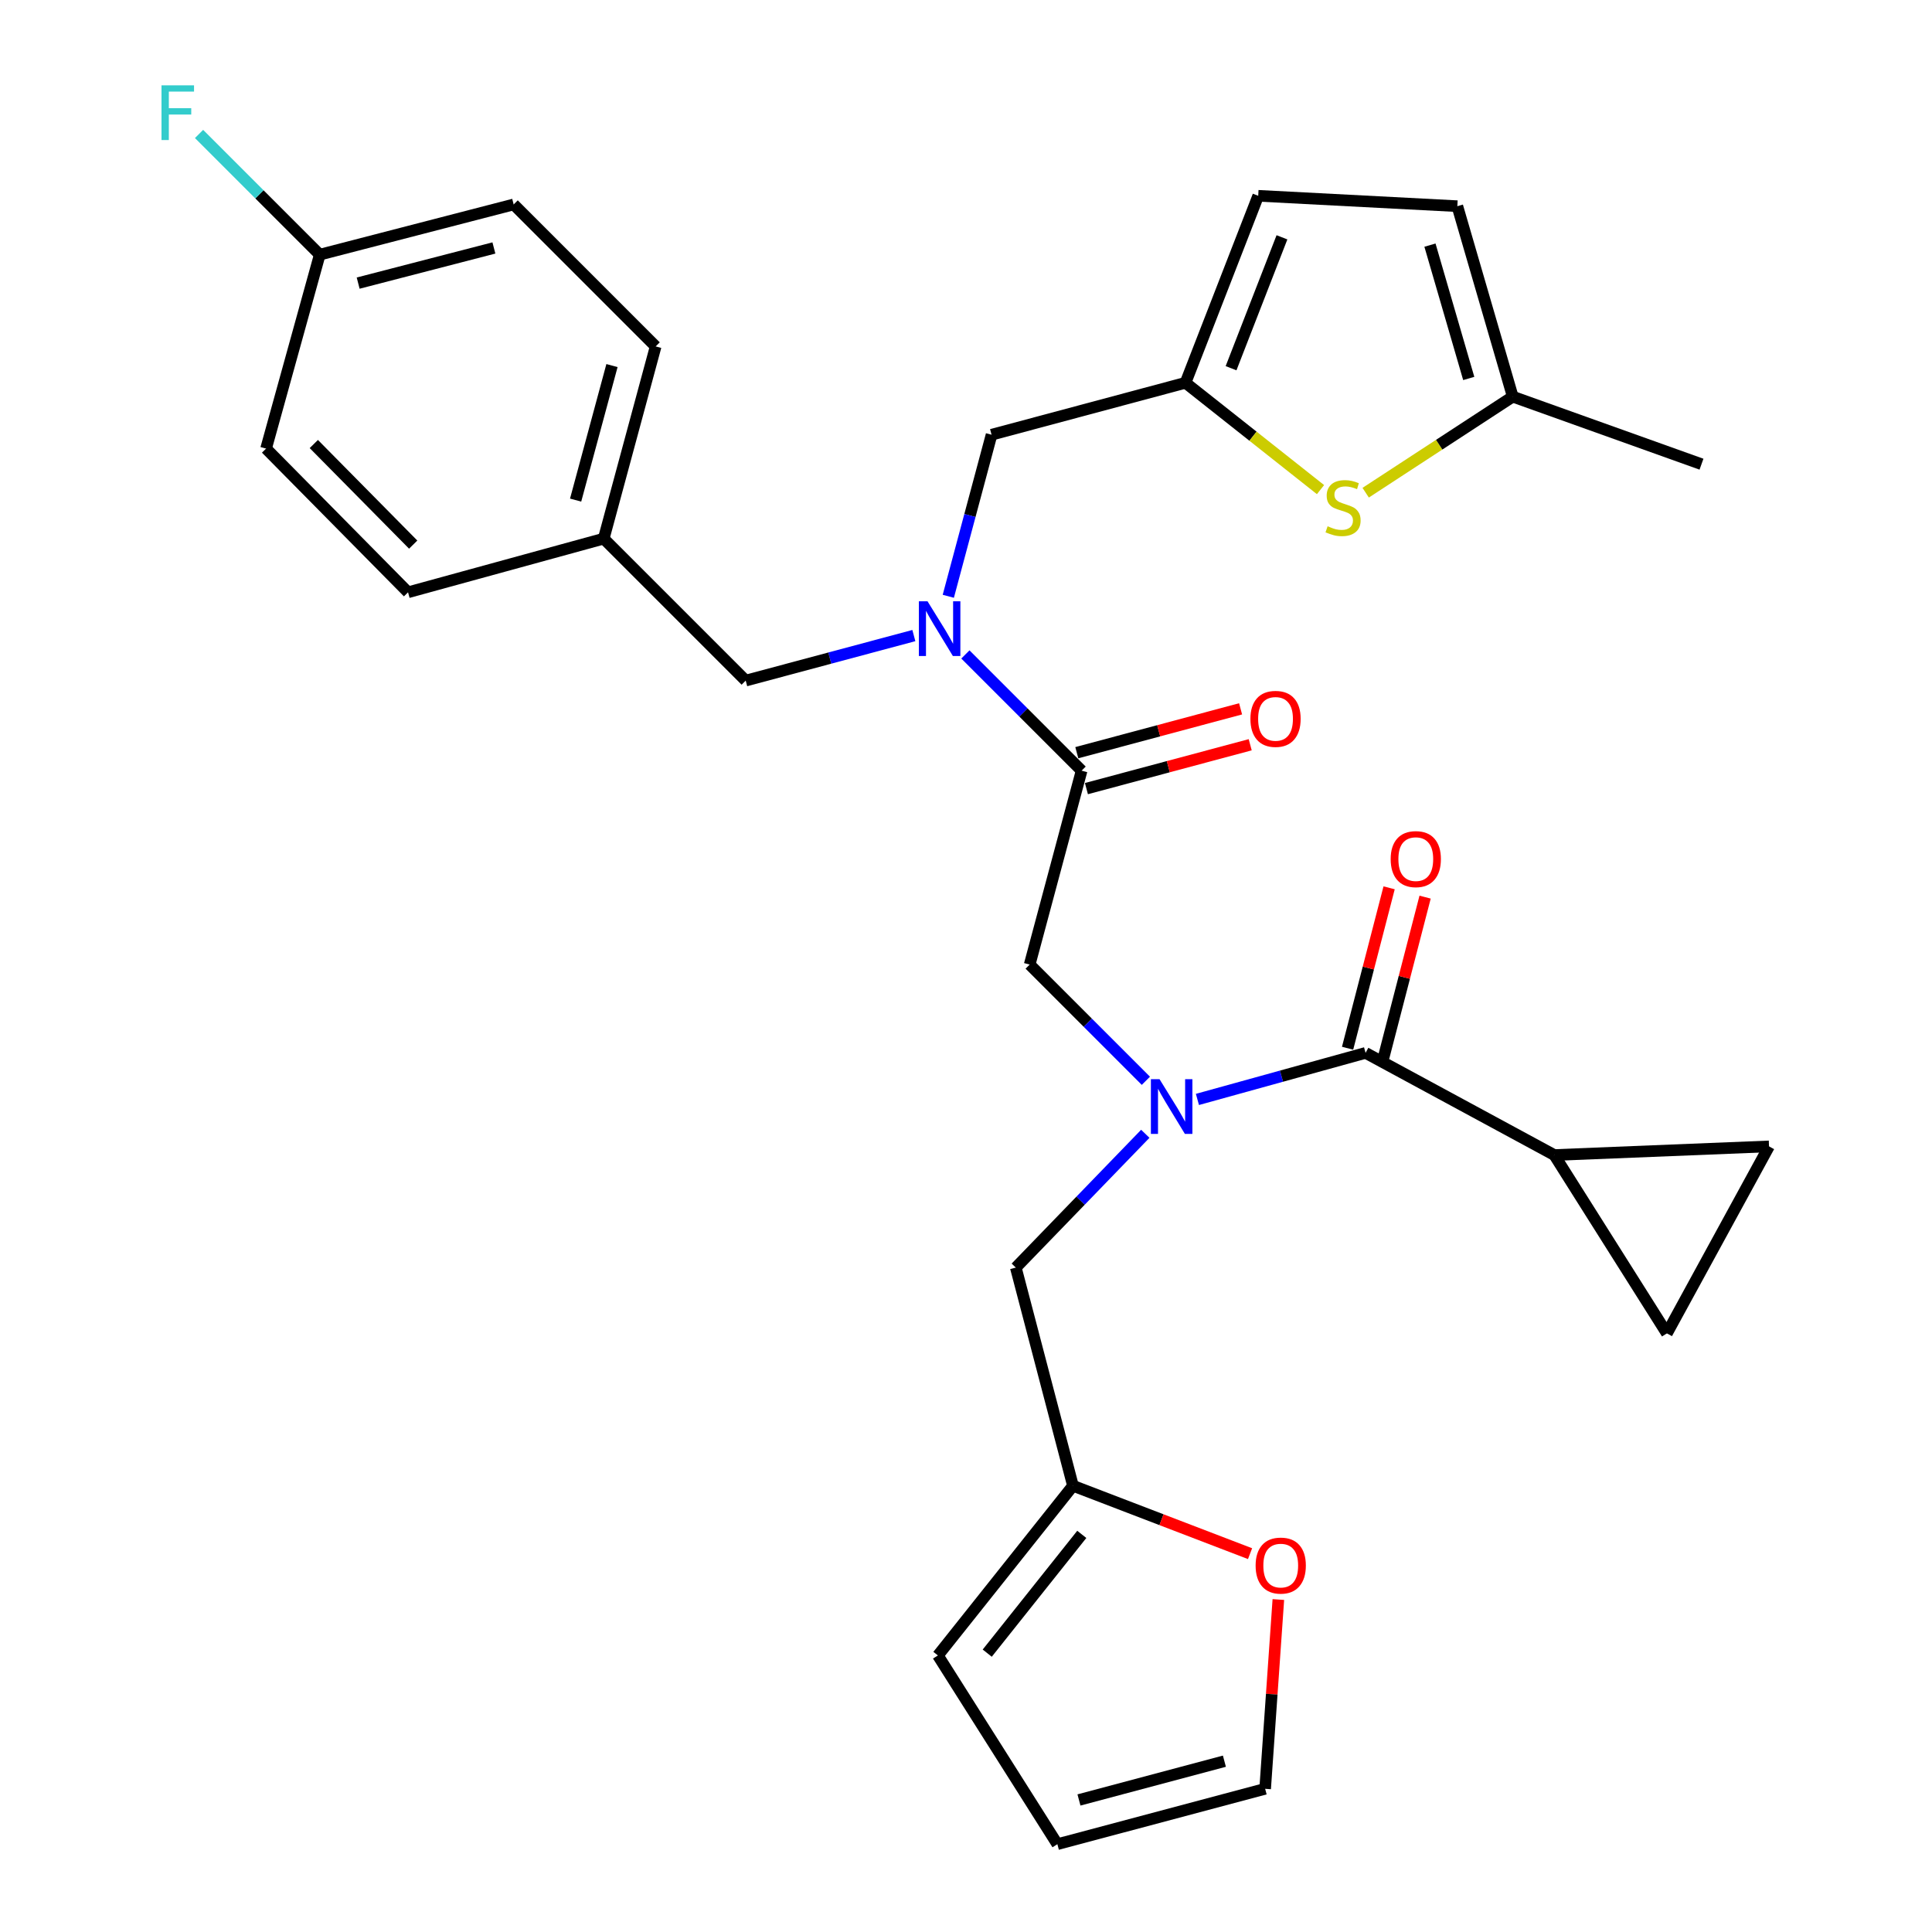 <?xml version='1.0' encoding='iso-8859-1'?>
<svg version='1.1' baseProfile='full'
              xmlns='http://www.w3.org/2000/svg'
                      xmlns:rdkit='http://www.rdkit.org/xml'
                      xmlns:xlink='http://www.w3.org/1999/xlink'
                  xml:space='preserve'
width='1000px' height='1000px' viewBox='0 0 1000 1000'>
<!-- END OF HEADER -->
<rect style='opacity:1.0;fill:#FFFFFF;stroke:none' width='1000' height='1000' x='0' y='0'> </rect>
<path class='bond-0' d='M 804.509,597.847 L 915.644,593.368' style='fill:none;fill-rule:evenodd;stroke:#000000;stroke-width:6px;stroke-linecap:butt;stroke-linejoin:miter;stroke-opacity:1' />
<path class='bond-1' d='M 804.509,597.847 L 862.781,690.156' style='fill:none;fill-rule:evenodd;stroke:#000000;stroke-width:6px;stroke-linecap:butt;stroke-linejoin:miter;stroke-opacity:1' />
<path class='bond-2' d='M 804.509,597.847 L 706.822,544.973' style='fill:none;fill-rule:evenodd;stroke:#000000;stroke-width:6px;stroke-linecap:butt;stroke-linejoin:miter;stroke-opacity:1' />
<path class='bond-3' d='M 593.103,559.417 L 563.03,529.339' style='fill:none;fill-rule:evenodd;stroke:#0000FF;stroke-width:6px;stroke-linecap:butt;stroke-linejoin:miter;stroke-opacity:1' />
<path class='bond-3' d='M 563.03,529.339 L 532.957,499.262' style='fill:none;fill-rule:evenodd;stroke:#000000;stroke-width:6px;stroke-linecap:butt;stroke-linejoin:miter;stroke-opacity:1' />
<path class='bond-4' d='M 619.785,569.064 L 663.304,557.018' style='fill:none;fill-rule:evenodd;stroke:#0000FF;stroke-width:6px;stroke-linecap:butt;stroke-linejoin:miter;stroke-opacity:1' />
<path class='bond-4' d='M 663.304,557.018 L 706.822,544.973' style='fill:none;fill-rule:evenodd;stroke:#000000;stroke-width:6px;stroke-linecap:butt;stroke-linejoin:miter;stroke-opacity:1' />
<path class='bond-5' d='M 592.802,586.852 L 559.293,621.48' style='fill:none;fill-rule:evenodd;stroke:#0000FF;stroke-width:6px;stroke-linecap:butt;stroke-linejoin:miter;stroke-opacity:1' />
<path class='bond-5' d='M 559.293,621.48 L 525.784,656.108' style='fill:none;fill-rule:evenodd;stroke:#000000;stroke-width:6px;stroke-linecap:butt;stroke-linejoin:miter;stroke-opacity:1' />
<path class='bond-6' d='M 716.136,547.384 L 726.884,505.87' style='fill:none;fill-rule:evenodd;stroke:#000000;stroke-width:6px;stroke-linecap:butt;stroke-linejoin:miter;stroke-opacity:1' />
<path class='bond-6' d='M 726.884,505.87 L 737.632,464.356' style='fill:none;fill-rule:evenodd;stroke:#FF0000;stroke-width:6px;stroke-linecap:butt;stroke-linejoin:miter;stroke-opacity:1' />
<path class='bond-6' d='M 697.508,542.562 L 708.256,501.048' style='fill:none;fill-rule:evenodd;stroke:#000000;stroke-width:6px;stroke-linecap:butt;stroke-linejoin:miter;stroke-opacity:1' />
<path class='bond-6' d='M 708.256,501.048 L 719.003,459.533' style='fill:none;fill-rule:evenodd;stroke:#FF0000;stroke-width:6px;stroke-linecap:butt;stroke-linejoin:miter;stroke-opacity:1' />
<path class='bond-7' d='M 915.644,593.368 L 862.781,690.156' style='fill:none;fill-rule:evenodd;stroke:#000000;stroke-width:6px;stroke-linecap:butt;stroke-linejoin:miter;stroke-opacity:1' />
<path class='bond-8' d='M 555.364,769.028 L 601.196,786.6' style='fill:none;fill-rule:evenodd;stroke:#000000;stroke-width:6px;stroke-linecap:butt;stroke-linejoin:miter;stroke-opacity:1' />
<path class='bond-8' d='M 601.196,786.6 L 647.027,804.172' style='fill:none;fill-rule:evenodd;stroke:#FF0000;stroke-width:6px;stroke-linecap:butt;stroke-linejoin:miter;stroke-opacity:1' />
<path class='bond-9' d='M 555.364,769.028 L 485.45,856.859' style='fill:none;fill-rule:evenodd;stroke:#000000;stroke-width:6px;stroke-linecap:butt;stroke-linejoin:miter;stroke-opacity:1' />
<path class='bond-9' d='M 559.932,794.187 L 510.992,855.668' style='fill:none;fill-rule:evenodd;stroke:#000000;stroke-width:6px;stroke-linecap:butt;stroke-linejoin:miter;stroke-opacity:1' />
<path class='bond-10' d='M 555.364,769.028 L 525.784,656.108' style='fill:none;fill-rule:evenodd;stroke:#000000;stroke-width:6px;stroke-linecap:butt;stroke-linejoin:miter;stroke-opacity:1' />
<path class='bond-11' d='M 661.674,827.918 L 658.255,876.902' style='fill:none;fill-rule:evenodd;stroke:#FF0000;stroke-width:6px;stroke-linecap:butt;stroke-linejoin:miter;stroke-opacity:1' />
<path class='bond-11' d='M 658.255,876.902 L 654.836,925.885' style='fill:none;fill-rule:evenodd;stroke:#000000;stroke-width:6px;stroke-linecap:butt;stroke-linejoin:miter;stroke-opacity:1' />
<path class='bond-12' d='M 513.234,225.016 L 613.615,198.131' style='fill:none;fill-rule:evenodd;stroke:#000000;stroke-width:6px;stroke-linecap:butt;stroke-linejoin:miter;stroke-opacity:1' />
<path class='bond-13' d='M 513.234,225.016 L 502.035,266.828' style='fill:none;fill-rule:evenodd;stroke:#000000;stroke-width:6px;stroke-linecap:butt;stroke-linejoin:miter;stroke-opacity:1' />
<path class='bond-13' d='M 502.035,266.828 L 490.837,308.639' style='fill:none;fill-rule:evenodd;stroke:#0000FF;stroke-width:6px;stroke-linecap:butt;stroke-linejoin:miter;stroke-opacity:1' />
<path class='bond-14' d='M 473.01,328.97 L 429.494,340.626' style='fill:none;fill-rule:evenodd;stroke:#0000FF;stroke-width:6px;stroke-linecap:butt;stroke-linejoin:miter;stroke-opacity:1' />
<path class='bond-14' d='M 429.494,340.626 L 385.978,352.283' style='fill:none;fill-rule:evenodd;stroke:#000000;stroke-width:6px;stroke-linecap:butt;stroke-linejoin:miter;stroke-opacity:1' />
<path class='bond-15' d='M 499.687,338.736 L 529.765,368.814' style='fill:none;fill-rule:evenodd;stroke:#0000FF;stroke-width:6px;stroke-linecap:butt;stroke-linejoin:miter;stroke-opacity:1' />
<path class='bond-15' d='M 529.765,368.814 L 559.843,398.892' style='fill:none;fill-rule:evenodd;stroke:#000000;stroke-width:6px;stroke-linecap:butt;stroke-linejoin:miter;stroke-opacity:1' />
<path class='bond-16' d='M 385.978,352.283 L 312.483,278.799' style='fill:none;fill-rule:evenodd;stroke:#000000;stroke-width:6px;stroke-linecap:butt;stroke-linejoin:miter;stroke-opacity:1' />
<path class='bond-17' d='M 562.332,408.186 L 604.719,396.832' style='fill:none;fill-rule:evenodd;stroke:#000000;stroke-width:6px;stroke-linecap:butt;stroke-linejoin:miter;stroke-opacity:1' />
<path class='bond-17' d='M 604.719,396.832 L 647.105,385.478' style='fill:none;fill-rule:evenodd;stroke:#FF0000;stroke-width:6px;stroke-linecap:butt;stroke-linejoin:miter;stroke-opacity:1' />
<path class='bond-17' d='M 557.354,389.599 L 599.74,378.245' style='fill:none;fill-rule:evenodd;stroke:#000000;stroke-width:6px;stroke-linecap:butt;stroke-linejoin:miter;stroke-opacity:1' />
<path class='bond-17' d='M 599.74,378.245 L 642.126,366.891' style='fill:none;fill-rule:evenodd;stroke:#FF0000;stroke-width:6px;stroke-linecap:butt;stroke-linejoin:miter;stroke-opacity:1' />
<path class='bond-18' d='M 559.843,398.892 L 532.957,499.262' style='fill:none;fill-rule:evenodd;stroke:#000000;stroke-width:6px;stroke-linecap:butt;stroke-linejoin:miter;stroke-opacity:1' />
<path class='bond-19' d='M 265.874,105.821 L 165.504,131.809' style='fill:none;fill-rule:evenodd;stroke:#000000;stroke-width:6px;stroke-linecap:butt;stroke-linejoin:miter;stroke-opacity:1' />
<path class='bond-19' d='M 255.642,128.347 L 185.383,146.539' style='fill:none;fill-rule:evenodd;stroke:#000000;stroke-width:6px;stroke-linecap:butt;stroke-linejoin:miter;stroke-opacity:1' />
<path class='bond-20' d='M 265.874,105.821 L 339.369,179.316' style='fill:none;fill-rule:evenodd;stroke:#000000;stroke-width:6px;stroke-linecap:butt;stroke-linejoin:miter;stroke-opacity:1' />
<path class='bond-21' d='M 165.504,131.809 L 137.72,232.19' style='fill:none;fill-rule:evenodd;stroke:#000000;stroke-width:6px;stroke-linecap:butt;stroke-linejoin:miter;stroke-opacity:1' />
<path class='bond-22' d='M 165.504,131.809 L 134.266,100.575' style='fill:none;fill-rule:evenodd;stroke:#000000;stroke-width:6px;stroke-linecap:butt;stroke-linejoin:miter;stroke-opacity:1' />
<path class='bond-22' d='M 134.266,100.575 L 103.028,69.341' style='fill:none;fill-rule:evenodd;stroke:#33CCCC;stroke-width:6px;stroke-linecap:butt;stroke-linejoin:miter;stroke-opacity:1' />
<path class='bond-23' d='M 613.615,198.131 L 648.552,225.778' style='fill:none;fill-rule:evenodd;stroke:#000000;stroke-width:6px;stroke-linecap:butt;stroke-linejoin:miter;stroke-opacity:1' />
<path class='bond-23' d='M 648.552,225.778 L 683.49,253.425' style='fill:none;fill-rule:evenodd;stroke:#CCCC00;stroke-width:6px;stroke-linecap:butt;stroke-linejoin:miter;stroke-opacity:1' />
<path class='bond-24' d='M 613.615,198.131 L 651.255,101.342' style='fill:none;fill-rule:evenodd;stroke:#000000;stroke-width:6px;stroke-linecap:butt;stroke-linejoin:miter;stroke-opacity:1' />
<path class='bond-24' d='M 637.194,190.587 L 663.542,122.835' style='fill:none;fill-rule:evenodd;stroke:#000000;stroke-width:6px;stroke-linecap:butt;stroke-linejoin:miter;stroke-opacity:1' />
<path class='bond-25' d='M 706.872,255.024 L 744.936,230.164' style='fill:none;fill-rule:evenodd;stroke:#CCCC00;stroke-width:6px;stroke-linecap:butt;stroke-linejoin:miter;stroke-opacity:1' />
<path class='bond-25' d='M 744.936,230.164 L 783,205.304' style='fill:none;fill-rule:evenodd;stroke:#000000;stroke-width:6px;stroke-linecap:butt;stroke-linejoin:miter;stroke-opacity:1' />
<path class='bond-26' d='M 651.255,101.342 L 754.318,106.719' style='fill:none;fill-rule:evenodd;stroke:#000000;stroke-width:6px;stroke-linecap:butt;stroke-linejoin:miter;stroke-opacity:1' />
<path class='bond-27' d='M 783,205.304 L 754.318,106.719' style='fill:none;fill-rule:evenodd;stroke:#000000;stroke-width:6px;stroke-linecap:butt;stroke-linejoin:miter;stroke-opacity:1' />
<path class='bond-27' d='M 760.222,195.891 L 740.144,126.882' style='fill:none;fill-rule:evenodd;stroke:#000000;stroke-width:6px;stroke-linecap:butt;stroke-linejoin:miter;stroke-opacity:1' />
<path class='bond-28' d='M 783,205.304 L 880.687,240.261' style='fill:none;fill-rule:evenodd;stroke:#000000;stroke-width:6px;stroke-linecap:butt;stroke-linejoin:miter;stroke-opacity:1' />
<path class='bond-29' d='M 137.72,232.19 L 211.205,306.572' style='fill:none;fill-rule:evenodd;stroke:#000000;stroke-width:6px;stroke-linecap:butt;stroke-linejoin:miter;stroke-opacity:1' />
<path class='bond-29' d='M 162.432,229.823 L 213.871,281.891' style='fill:none;fill-rule:evenodd;stroke:#000000;stroke-width:6px;stroke-linecap:butt;stroke-linejoin:miter;stroke-opacity:1' />
<path class='bond-30' d='M 211.205,306.572 L 312.483,278.799' style='fill:none;fill-rule:evenodd;stroke:#000000;stroke-width:6px;stroke-linecap:butt;stroke-linejoin:miter;stroke-opacity:1' />
<path class='bond-31' d='M 312.483,278.799 L 339.369,179.316' style='fill:none;fill-rule:evenodd;stroke:#000000;stroke-width:6px;stroke-linecap:butt;stroke-linejoin:miter;stroke-opacity:1' />
<path class='bond-31' d='M 297.94,258.856 L 316.76,189.218' style='fill:none;fill-rule:evenodd;stroke:#000000;stroke-width:6px;stroke-linecap:butt;stroke-linejoin:miter;stroke-opacity:1' />
<path class='bond-32' d='M 485.45,856.859 L 547.293,954.545' style='fill:none;fill-rule:evenodd;stroke:#000000;stroke-width:6px;stroke-linecap:butt;stroke-linejoin:miter;stroke-opacity:1' />
<path class='bond-33' d='M 654.836,925.885 L 547.293,954.545' style='fill:none;fill-rule:evenodd;stroke:#000000;stroke-width:6px;stroke-linecap:butt;stroke-linejoin:miter;stroke-opacity:1' />
<path class='bond-33' d='M 633.749,911.591 L 558.469,931.653' style='fill:none;fill-rule:evenodd;stroke:#000000;stroke-width:6px;stroke-linecap:butt;stroke-linejoin:miter;stroke-opacity:1' />
<path  class='atom-1' d='M 600.181 558.597
L 609.461 573.597
Q 610.381 575.077, 611.861 577.757
Q 613.341 580.437, 613.421 580.597
L 613.421 558.597
L 617.181 558.597
L 617.181 586.917
L 613.301 586.917
L 603.341 570.517
Q 602.181 568.597, 600.941 566.397
Q 599.741 564.197, 599.381 563.517
L 599.381 586.917
L 595.701 586.917
L 595.701 558.597
L 600.181 558.597
' fill='#0000FF'/>
<path  class='atom-3' d='M 719.81 444.672
Q 719.81 437.872, 723.17 434.072
Q 726.53 430.272, 732.81 430.272
Q 739.09 430.272, 742.45 434.072
Q 745.81 437.872, 745.81 444.672
Q 745.81 451.552, 742.41 455.472
Q 739.01 459.352, 732.81 459.352
Q 726.57 459.352, 723.17 455.472
Q 719.81 451.592, 719.81 444.672
M 732.81 456.152
Q 737.13 456.152, 739.45 453.272
Q 741.81 450.352, 741.81 444.672
Q 741.81 439.112, 739.45 436.312
Q 737.13 433.472, 732.81 433.472
Q 728.49 433.472, 726.13 436.272
Q 723.81 439.072, 723.81 444.672
Q 723.81 450.392, 726.13 453.272
Q 728.49 456.152, 732.81 456.152
' fill='#FF0000'/>
<path  class='atom-7' d='M 649.907 810.34
Q 649.907 803.54, 653.267 799.74
Q 656.627 795.94, 662.907 795.94
Q 669.187 795.94, 672.547 799.74
Q 675.907 803.54, 675.907 810.34
Q 675.907 817.22, 672.507 821.14
Q 669.107 825.02, 662.907 825.02
Q 656.667 825.02, 653.267 821.14
Q 649.907 817.26, 649.907 810.34
M 662.907 821.82
Q 667.227 821.82, 669.547 818.94
Q 671.907 816.02, 671.907 810.34
Q 671.907 804.78, 669.547 801.98
Q 667.227 799.14, 662.907 799.14
Q 658.587 799.14, 656.227 801.94
Q 653.907 804.74, 653.907 810.34
Q 653.907 816.06, 656.227 818.94
Q 658.587 821.82, 662.907 821.82
' fill='#FF0000'/>
<path  class='atom-9' d='M 480.088 311.237
L 489.368 326.237
Q 490.288 327.717, 491.768 330.397
Q 493.248 333.077, 493.328 333.237
L 493.328 311.237
L 497.088 311.237
L 497.088 339.557
L 493.208 339.557
L 483.248 323.157
Q 482.088 321.237, 480.848 319.037
Q 479.648 316.837, 479.288 316.157
L 479.288 339.557
L 475.608 339.557
L 475.608 311.237
L 480.088 311.237
' fill='#0000FF'/>
<path  class='atom-12' d='M 647.213 372.086
Q 647.213 365.286, 650.573 361.486
Q 653.933 357.686, 660.213 357.686
Q 666.493 357.686, 669.853 361.486
Q 673.213 365.286, 673.213 372.086
Q 673.213 378.966, 669.813 382.886
Q 666.413 386.766, 660.213 386.766
Q 653.973 386.766, 650.573 382.886
Q 647.213 379.006, 647.213 372.086
M 660.213 383.566
Q 664.533 383.566, 666.853 380.686
Q 669.213 377.766, 669.213 372.086
Q 669.213 366.526, 666.853 363.726
Q 664.533 360.886, 660.213 360.886
Q 655.893 360.886, 653.533 363.686
Q 651.213 366.486, 651.213 372.086
Q 651.213 377.806, 653.533 380.686
Q 655.893 383.566, 660.213 383.566
' fill='#FF0000'/>
<path  class='atom-17' d='M 687.17 272.387
Q 687.49 272.507, 688.81 273.067
Q 690.13 273.627, 691.57 273.987
Q 693.05 274.307, 694.49 274.307
Q 697.17 274.307, 698.73 273.027
Q 700.29 271.707, 700.29 269.427
Q 700.29 267.867, 699.49 266.907
Q 698.73 265.947, 697.53 265.427
Q 696.33 264.907, 694.33 264.307
Q 691.81 263.547, 690.29 262.827
Q 688.81 262.107, 687.73 260.587
Q 686.69 259.067, 686.69 256.507
Q 686.69 252.947, 689.09 250.747
Q 691.53 248.547, 696.33 248.547
Q 699.61 248.547, 703.33 250.107
L 702.41 253.187
Q 699.01 251.787, 696.45 251.787
Q 693.69 251.787, 692.17 252.947
Q 690.65 254.067, 690.69 256.027
Q 690.69 257.547, 691.45 258.467
Q 692.25 259.387, 693.37 259.907
Q 694.53 260.427, 696.45 261.027
Q 699.01 261.827, 700.53 262.627
Q 702.05 263.427, 703.13 265.067
Q 704.25 266.667, 704.25 269.427
Q 704.25 273.347, 701.61 275.467
Q 699.01 277.547, 694.65 277.547
Q 692.13 277.547, 690.21 276.987
Q 688.33 276.467, 686.09 275.547
L 687.17 272.387
' fill='#CCCC00'/>
<path  class='atom-26' d='M 83.589 44.165
L 100.429 44.165
L 100.429 47.405
L 87.389 47.405
L 87.389 56.005
L 98.989 56.005
L 98.989 59.285
L 87.389 59.285
L 87.389 72.485
L 83.589 72.485
L 83.589 44.165
' fill='#33CCCC'/>
</svg>
